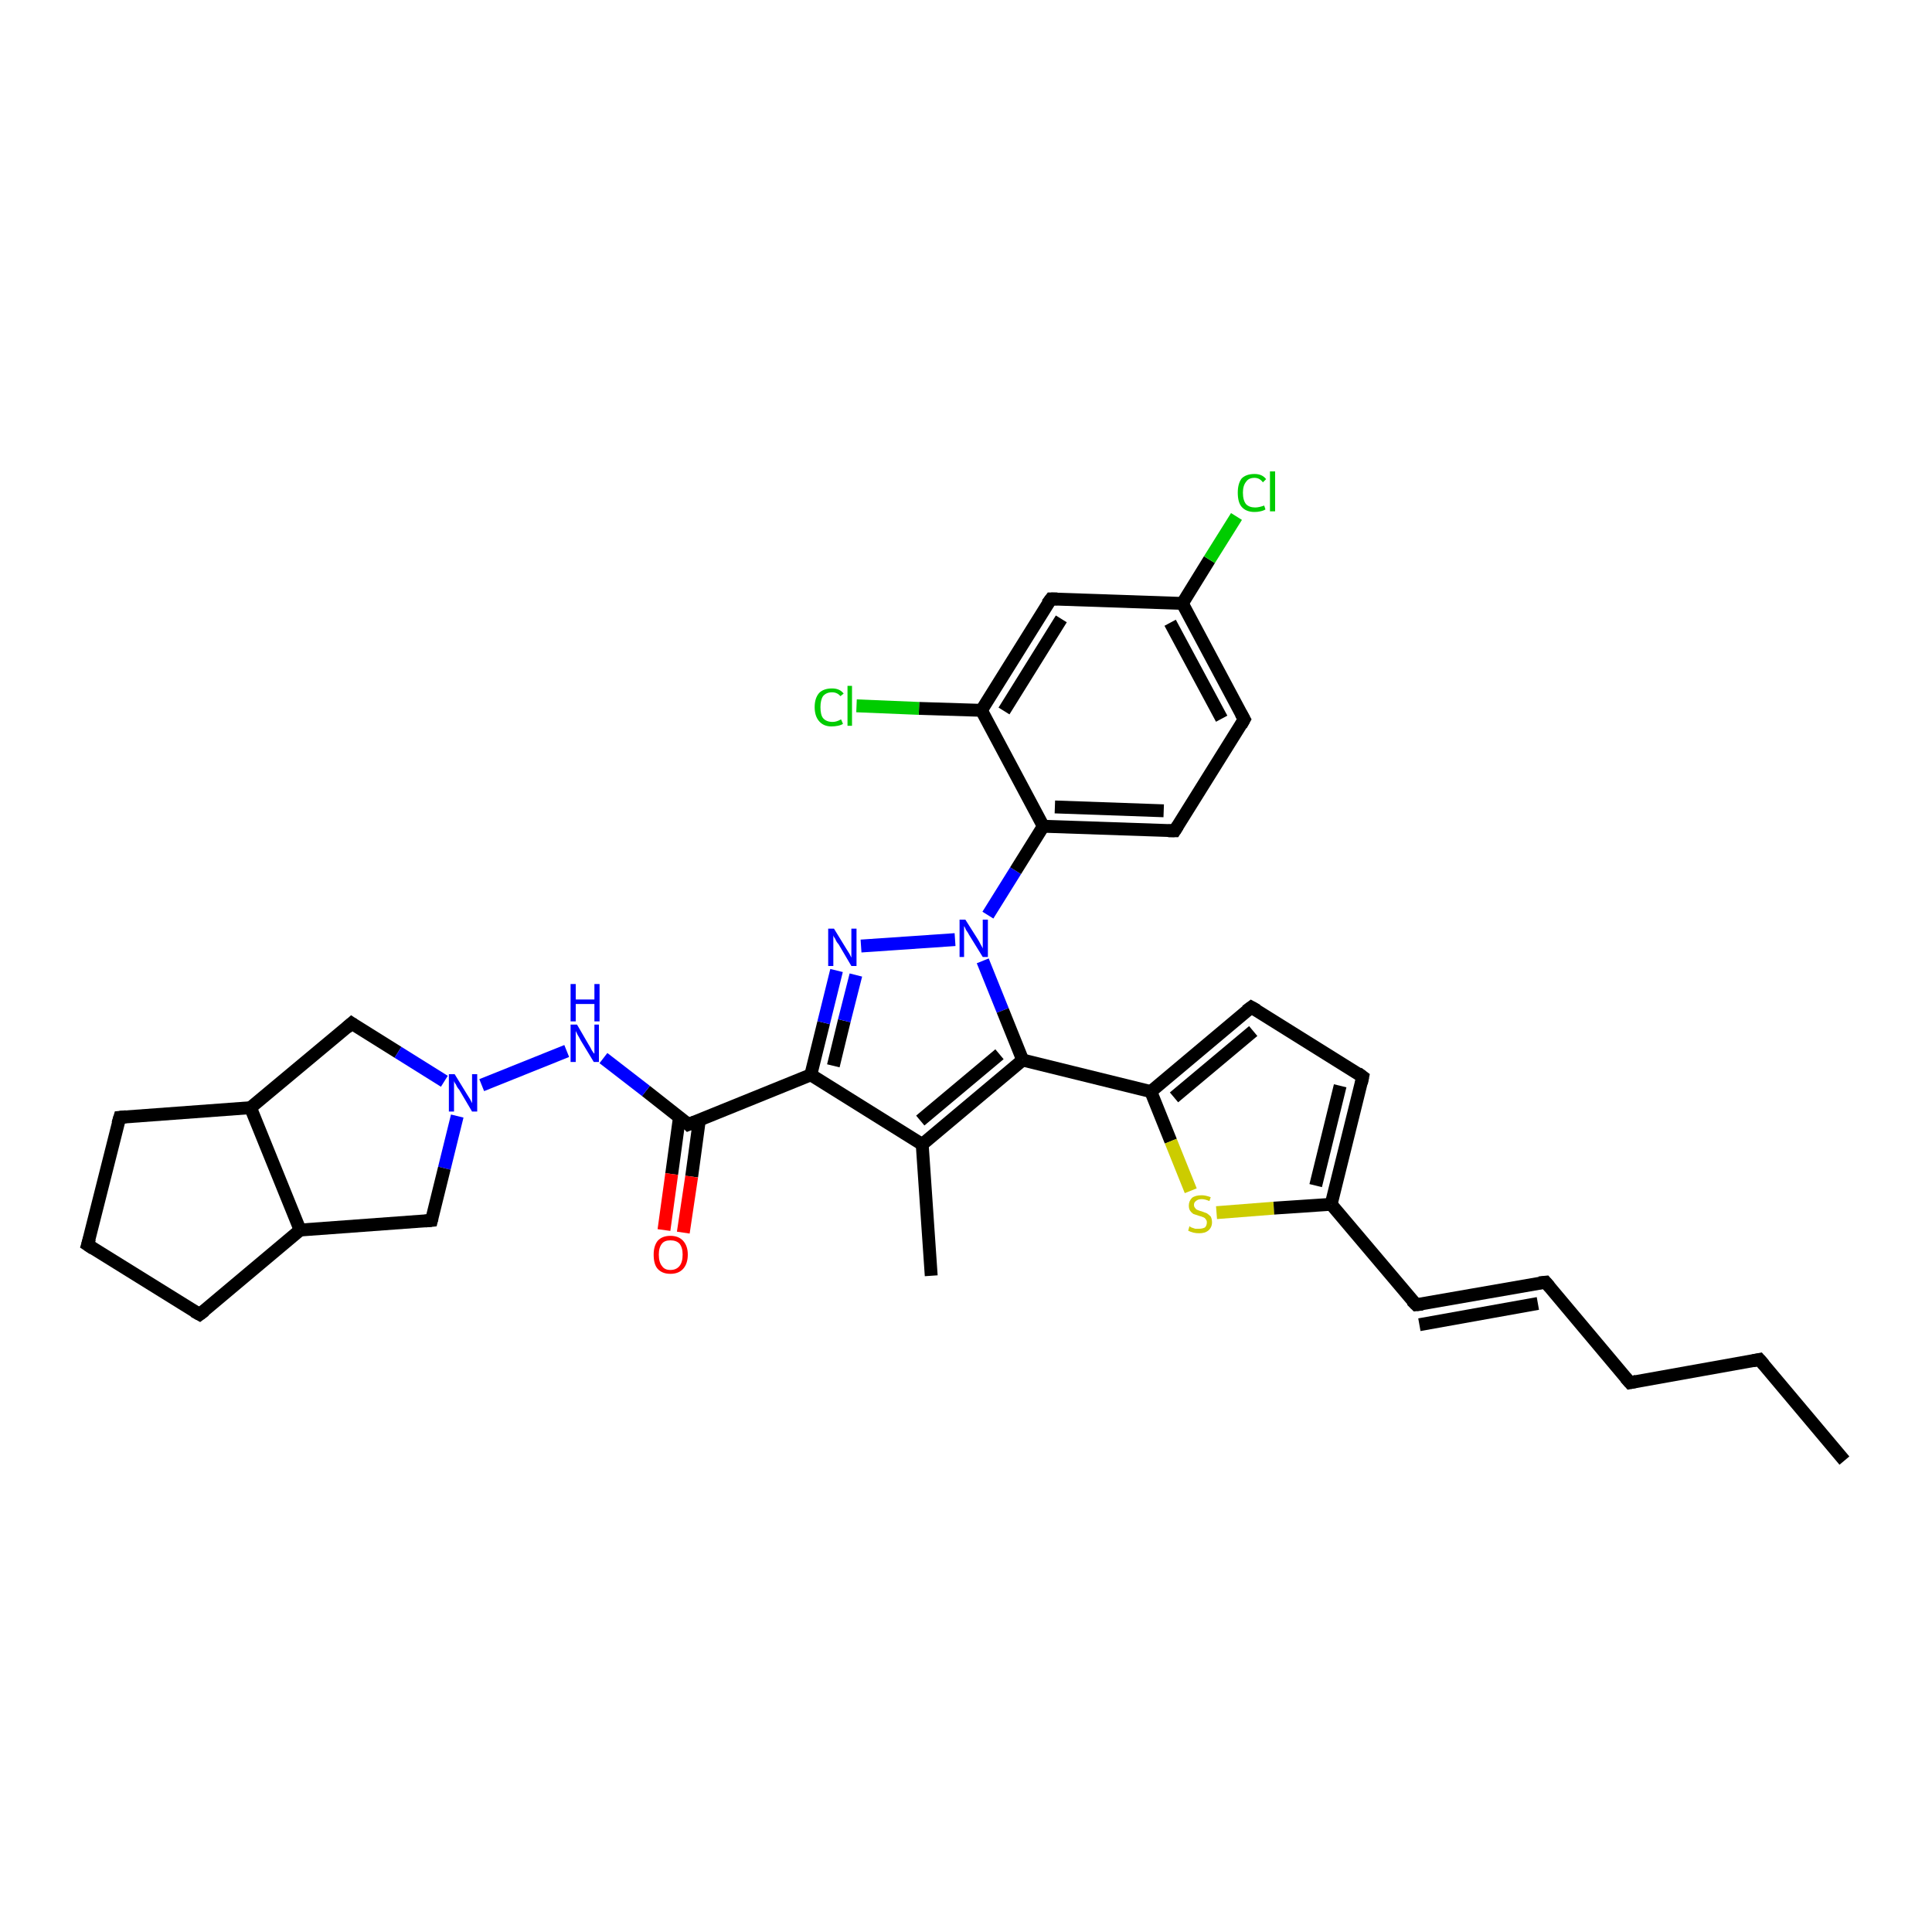 <?xml version='1.0' encoding='iso-8859-1'?>
<svg version='1.1' baseProfile='full'
              xmlns='http://www.w3.org/2000/svg'
                      xmlns:rdkit='http://www.rdkit.org/xml'
                      xmlns:xlink='http://www.w3.org/1999/xlink'
                  xml:space='preserve'
width='300px' height='300px' viewBox='0 0 300 300'>
<!-- END OF HEADER -->
<rect style='opacity:1.0;fill:#FFFFFF;stroke:none' width='300.0' height='300.0' x='0.0' y='0.0'> </rect>
<path class='bond-0 atom-0 atom-1' d='M 286.4,226.8 L 273.2,211.1' style='fill:none;fill-rule:evenodd;stroke:#000000;stroke-width:2.0px;stroke-linecap:butt;stroke-linejoin:miter;stroke-opacity:1' />
<path class='bond-1 atom-1 atom-2' d='M 273.2,211.1 L 253.1,214.7' style='fill:none;fill-rule:evenodd;stroke:#000000;stroke-width:2.0px;stroke-linecap:butt;stroke-linejoin:miter;stroke-opacity:1' />
<path class='bond-2 atom-2 atom-3' d='M 253.1,214.7 L 240.0,199.1' style='fill:none;fill-rule:evenodd;stroke:#000000;stroke-width:2.0px;stroke-linecap:butt;stroke-linejoin:miter;stroke-opacity:1' />
<path class='bond-3 atom-3 atom-4' d='M 240.0,199.1 L 219.9,202.6' style='fill:none;fill-rule:evenodd;stroke:#000000;stroke-width:2.0px;stroke-linecap:butt;stroke-linejoin:miter;stroke-opacity:1' />
<path class='bond-3 atom-3 atom-4' d='M 238.8,202.4 L 220.4,205.7' style='fill:none;fill-rule:evenodd;stroke:#000000;stroke-width:2.0px;stroke-linecap:butt;stroke-linejoin:miter;stroke-opacity:1' />
<path class='bond-4 atom-4 atom-5' d='M 219.9,202.6 L 206.7,187.0' style='fill:none;fill-rule:evenodd;stroke:#000000;stroke-width:2.0px;stroke-linecap:butt;stroke-linejoin:miter;stroke-opacity:1' />
<path class='bond-5 atom-5 atom-6' d='M 206.7,187.0 L 211.6,167.2' style='fill:none;fill-rule:evenodd;stroke:#000000;stroke-width:2.0px;stroke-linecap:butt;stroke-linejoin:miter;stroke-opacity:1' />
<path class='bond-5 atom-5 atom-6' d='M 204.3,184.1 L 208.1,168.6' style='fill:none;fill-rule:evenodd;stroke:#000000;stroke-width:2.0px;stroke-linecap:butt;stroke-linejoin:miter;stroke-opacity:1' />
<path class='bond-6 atom-6 atom-7' d='M 211.6,167.2 L 194.3,156.4' style='fill:none;fill-rule:evenodd;stroke:#000000;stroke-width:2.0px;stroke-linecap:butt;stroke-linejoin:miter;stroke-opacity:1' />
<path class='bond-7 atom-7 atom-8' d='M 194.3,156.4 L 178.7,169.5' style='fill:none;fill-rule:evenodd;stroke:#000000;stroke-width:2.0px;stroke-linecap:butt;stroke-linejoin:miter;stroke-opacity:1' />
<path class='bond-7 atom-7 atom-8' d='M 194.6,160.1 L 182.3,170.4' style='fill:none;fill-rule:evenodd;stroke:#000000;stroke-width:2.0px;stroke-linecap:butt;stroke-linejoin:miter;stroke-opacity:1' />
<path class='bond-8 atom-8 atom-9' d='M 178.7,169.5 L 181.8,177.2' style='fill:none;fill-rule:evenodd;stroke:#000000;stroke-width:2.0px;stroke-linecap:butt;stroke-linejoin:miter;stroke-opacity:1' />
<path class='bond-8 atom-8 atom-9' d='M 181.8,177.2 L 184.9,184.9' style='fill:none;fill-rule:evenodd;stroke:#CCCC00;stroke-width:2.0px;stroke-linecap:butt;stroke-linejoin:miter;stroke-opacity:1' />
<path class='bond-9 atom-8 atom-10' d='M 178.7,169.5 L 158.8,164.6' style='fill:none;fill-rule:evenodd;stroke:#000000;stroke-width:2.0px;stroke-linecap:butt;stroke-linejoin:miter;stroke-opacity:1' />
<path class='bond-10 atom-10 atom-11' d='M 158.8,164.6 L 143.2,177.7' style='fill:none;fill-rule:evenodd;stroke:#000000;stroke-width:2.0px;stroke-linecap:butt;stroke-linejoin:miter;stroke-opacity:1' />
<path class='bond-10 atom-10 atom-11' d='M 155.2,163.7 L 142.9,174.0' style='fill:none;fill-rule:evenodd;stroke:#000000;stroke-width:2.0px;stroke-linecap:butt;stroke-linejoin:miter;stroke-opacity:1' />
<path class='bond-11 atom-11 atom-12' d='M 143.2,177.7 L 144.6,198.1' style='fill:none;fill-rule:evenodd;stroke:#000000;stroke-width:2.0px;stroke-linecap:butt;stroke-linejoin:miter;stroke-opacity:1' />
<path class='bond-12 atom-11 atom-13' d='M 143.2,177.7 L 125.9,166.9' style='fill:none;fill-rule:evenodd;stroke:#000000;stroke-width:2.0px;stroke-linecap:butt;stroke-linejoin:miter;stroke-opacity:1' />
<path class='bond-13 atom-13 atom-14' d='M 125.9,166.9 L 127.9,158.8' style='fill:none;fill-rule:evenodd;stroke:#000000;stroke-width:2.0px;stroke-linecap:butt;stroke-linejoin:miter;stroke-opacity:1' />
<path class='bond-13 atom-13 atom-14' d='M 127.9,158.8 L 129.9,150.7' style='fill:none;fill-rule:evenodd;stroke:#0000FF;stroke-width:2.0px;stroke-linecap:butt;stroke-linejoin:miter;stroke-opacity:1' />
<path class='bond-13 atom-13 atom-14' d='M 129.4,165.5 L 131.1,158.5' style='fill:none;fill-rule:evenodd;stroke:#000000;stroke-width:2.0px;stroke-linecap:butt;stroke-linejoin:miter;stroke-opacity:1' />
<path class='bond-13 atom-13 atom-14' d='M 131.1,158.5 L 132.9,151.4' style='fill:none;fill-rule:evenodd;stroke:#0000FF;stroke-width:2.0px;stroke-linecap:butt;stroke-linejoin:miter;stroke-opacity:1' />
<path class='bond-14 atom-14 atom-15' d='M 133.7,146.9 L 148.3,145.9' style='fill:none;fill-rule:evenodd;stroke:#0000FF;stroke-width:2.0px;stroke-linecap:butt;stroke-linejoin:miter;stroke-opacity:1' />
<path class='bond-15 atom-15 atom-16' d='M 153.4,142.1 L 157.7,135.2' style='fill:none;fill-rule:evenodd;stroke:#0000FF;stroke-width:2.0px;stroke-linecap:butt;stroke-linejoin:miter;stroke-opacity:1' />
<path class='bond-15 atom-15 atom-16' d='M 157.7,135.2 L 162.0,128.3' style='fill:none;fill-rule:evenodd;stroke:#000000;stroke-width:2.0px;stroke-linecap:butt;stroke-linejoin:miter;stroke-opacity:1' />
<path class='bond-16 atom-16 atom-17' d='M 162.0,128.3 L 182.4,129.0' style='fill:none;fill-rule:evenodd;stroke:#000000;stroke-width:2.0px;stroke-linecap:butt;stroke-linejoin:miter;stroke-opacity:1' />
<path class='bond-16 atom-16 atom-17' d='M 163.8,125.3 L 180.7,125.9' style='fill:none;fill-rule:evenodd;stroke:#000000;stroke-width:2.0px;stroke-linecap:butt;stroke-linejoin:miter;stroke-opacity:1' />
<path class='bond-17 atom-17 atom-18' d='M 182.4,129.0 L 193.2,111.7' style='fill:none;fill-rule:evenodd;stroke:#000000;stroke-width:2.0px;stroke-linecap:butt;stroke-linejoin:miter;stroke-opacity:1' />
<path class='bond-18 atom-18 atom-19' d='M 193.2,111.7 L 183.6,93.7' style='fill:none;fill-rule:evenodd;stroke:#000000;stroke-width:2.0px;stroke-linecap:butt;stroke-linejoin:miter;stroke-opacity:1' />
<path class='bond-18 atom-18 atom-19' d='M 189.7,111.6 L 181.7,96.7' style='fill:none;fill-rule:evenodd;stroke:#000000;stroke-width:2.0px;stroke-linecap:butt;stroke-linejoin:miter;stroke-opacity:1' />
<path class='bond-19 atom-19 atom-20' d='M 183.6,93.7 L 187.8,86.9' style='fill:none;fill-rule:evenodd;stroke:#000000;stroke-width:2.0px;stroke-linecap:butt;stroke-linejoin:miter;stroke-opacity:1' />
<path class='bond-19 atom-19 atom-20' d='M 187.8,86.9 L 192.0,80.2' style='fill:none;fill-rule:evenodd;stroke:#00CC00;stroke-width:2.0px;stroke-linecap:butt;stroke-linejoin:miter;stroke-opacity:1' />
<path class='bond-20 atom-19 atom-21' d='M 183.6,93.7 L 163.2,93.0' style='fill:none;fill-rule:evenodd;stroke:#000000;stroke-width:2.0px;stroke-linecap:butt;stroke-linejoin:miter;stroke-opacity:1' />
<path class='bond-21 atom-21 atom-22' d='M 163.2,93.0 L 152.4,110.3' style='fill:none;fill-rule:evenodd;stroke:#000000;stroke-width:2.0px;stroke-linecap:butt;stroke-linejoin:miter;stroke-opacity:1' />
<path class='bond-21 atom-21 atom-22' d='M 164.8,96.1 L 155.9,110.4' style='fill:none;fill-rule:evenodd;stroke:#000000;stroke-width:2.0px;stroke-linecap:butt;stroke-linejoin:miter;stroke-opacity:1' />
<path class='bond-22 atom-22 atom-23' d='M 152.4,110.3 L 142.7,110.0' style='fill:none;fill-rule:evenodd;stroke:#000000;stroke-width:2.0px;stroke-linecap:butt;stroke-linejoin:miter;stroke-opacity:1' />
<path class='bond-22 atom-22 atom-23' d='M 142.7,110.0 L 133.0,109.6' style='fill:none;fill-rule:evenodd;stroke:#00CC00;stroke-width:2.0px;stroke-linecap:butt;stroke-linejoin:miter;stroke-opacity:1' />
<path class='bond-23 atom-13 atom-24' d='M 125.9,166.9 L 106.9,174.6' style='fill:none;fill-rule:evenodd;stroke:#000000;stroke-width:2.0px;stroke-linecap:butt;stroke-linejoin:miter;stroke-opacity:1' />
<path class='bond-24 atom-24 atom-25' d='M 105.5,173.5 L 104.3,182.3' style='fill:none;fill-rule:evenodd;stroke:#000000;stroke-width:2.0px;stroke-linecap:butt;stroke-linejoin:miter;stroke-opacity:1' />
<path class='bond-24 atom-24 atom-25' d='M 104.3,182.3 L 103.1,191.0' style='fill:none;fill-rule:evenodd;stroke:#FF0000;stroke-width:2.0px;stroke-linecap:butt;stroke-linejoin:miter;stroke-opacity:1' />
<path class='bond-24 atom-24 atom-25' d='M 108.6,173.9 L 107.4,182.7' style='fill:none;fill-rule:evenodd;stroke:#000000;stroke-width:2.0px;stroke-linecap:butt;stroke-linejoin:miter;stroke-opacity:1' />
<path class='bond-24 atom-24 atom-25' d='M 107.4,182.7 L 106.1,191.4' style='fill:none;fill-rule:evenodd;stroke:#FF0000;stroke-width:2.0px;stroke-linecap:butt;stroke-linejoin:miter;stroke-opacity:1' />
<path class='bond-25 atom-24 atom-26' d='M 106.9,174.6 L 100.3,169.4' style='fill:none;fill-rule:evenodd;stroke:#000000;stroke-width:2.0px;stroke-linecap:butt;stroke-linejoin:miter;stroke-opacity:1' />
<path class='bond-25 atom-24 atom-26' d='M 100.3,169.4 L 93.7,164.3' style='fill:none;fill-rule:evenodd;stroke:#0000FF;stroke-width:2.0px;stroke-linecap:butt;stroke-linejoin:miter;stroke-opacity:1' />
<path class='bond-26 atom-26 atom-27' d='M 88.0,163.2 L 74.8,168.5' style='fill:none;fill-rule:evenodd;stroke:#0000FF;stroke-width:2.0px;stroke-linecap:butt;stroke-linejoin:miter;stroke-opacity:1' />
<path class='bond-27 atom-27 atom-28' d='M 71.0,173.3 L 69.0,181.4' style='fill:none;fill-rule:evenodd;stroke:#0000FF;stroke-width:2.0px;stroke-linecap:butt;stroke-linejoin:miter;stroke-opacity:1' />
<path class='bond-27 atom-27 atom-28' d='M 69.0,181.4 L 67.0,189.5' style='fill:none;fill-rule:evenodd;stroke:#000000;stroke-width:2.0px;stroke-linecap:butt;stroke-linejoin:miter;stroke-opacity:1' />
<path class='bond-28 atom-28 atom-29' d='M 67.0,189.5 L 46.6,191.0' style='fill:none;fill-rule:evenodd;stroke:#000000;stroke-width:2.0px;stroke-linecap:butt;stroke-linejoin:miter;stroke-opacity:1' />
<path class='bond-29 atom-29 atom-30' d='M 46.6,191.0 L 31.0,204.1' style='fill:none;fill-rule:evenodd;stroke:#000000;stroke-width:2.0px;stroke-linecap:butt;stroke-linejoin:miter;stroke-opacity:1' />
<path class='bond-30 atom-30 atom-31' d='M 31.0,204.1 L 13.6,193.3' style='fill:none;fill-rule:evenodd;stroke:#000000;stroke-width:2.0px;stroke-linecap:butt;stroke-linejoin:miter;stroke-opacity:1' />
<path class='bond-31 atom-31 atom-32' d='M 13.6,193.3 L 18.6,173.5' style='fill:none;fill-rule:evenodd;stroke:#000000;stroke-width:2.0px;stroke-linecap:butt;stroke-linejoin:miter;stroke-opacity:1' />
<path class='bond-32 atom-32 atom-33' d='M 18.6,173.5 L 38.9,172.0' style='fill:none;fill-rule:evenodd;stroke:#000000;stroke-width:2.0px;stroke-linecap:butt;stroke-linejoin:miter;stroke-opacity:1' />
<path class='bond-33 atom-33 atom-34' d='M 38.9,172.0 L 54.6,158.9' style='fill:none;fill-rule:evenodd;stroke:#000000;stroke-width:2.0px;stroke-linecap:butt;stroke-linejoin:miter;stroke-opacity:1' />
<path class='bond-34 atom-9 atom-5' d='M 188.9,188.3 L 197.8,187.6' style='fill:none;fill-rule:evenodd;stroke:#CCCC00;stroke-width:2.0px;stroke-linecap:butt;stroke-linejoin:miter;stroke-opacity:1' />
<path class='bond-34 atom-9 atom-5' d='M 197.8,187.6 L 206.7,187.0' style='fill:none;fill-rule:evenodd;stroke:#000000;stroke-width:2.0px;stroke-linecap:butt;stroke-linejoin:miter;stroke-opacity:1' />
<path class='bond-35 atom-15 atom-10' d='M 152.6,149.2 L 155.7,156.9' style='fill:none;fill-rule:evenodd;stroke:#0000FF;stroke-width:2.0px;stroke-linecap:butt;stroke-linejoin:miter;stroke-opacity:1' />
<path class='bond-35 atom-15 atom-10' d='M 155.7,156.9 L 158.8,164.6' style='fill:none;fill-rule:evenodd;stroke:#000000;stroke-width:2.0px;stroke-linecap:butt;stroke-linejoin:miter;stroke-opacity:1' />
<path class='bond-36 atom-22 atom-16' d='M 152.4,110.3 L 162.0,128.3' style='fill:none;fill-rule:evenodd;stroke:#000000;stroke-width:2.0px;stroke-linecap:butt;stroke-linejoin:miter;stroke-opacity:1' />
<path class='bond-37 atom-34 atom-27' d='M 54.6,158.9 L 61.8,163.4' style='fill:none;fill-rule:evenodd;stroke:#000000;stroke-width:2.0px;stroke-linecap:butt;stroke-linejoin:miter;stroke-opacity:1' />
<path class='bond-37 atom-34 atom-27' d='M 61.8,163.4 L 69.0,167.9' style='fill:none;fill-rule:evenodd;stroke:#0000FF;stroke-width:2.0px;stroke-linecap:butt;stroke-linejoin:miter;stroke-opacity:1' />
<path class='bond-38 atom-33 atom-29' d='M 38.9,172.0 L 46.6,191.0' style='fill:none;fill-rule:evenodd;stroke:#000000;stroke-width:2.0px;stroke-linecap:butt;stroke-linejoin:miter;stroke-opacity:1' />
<path d='M 273.9,211.9 L 273.2,211.1 L 272.2,211.3' style='fill:none;stroke:#000000;stroke-width:2.0px;stroke-linecap:butt;stroke-linejoin:miter;stroke-opacity:1;' />
<path d='M 254.1,214.5 L 253.1,214.7 L 252.4,213.9' style='fill:none;stroke:#000000;stroke-width:2.0px;stroke-linecap:butt;stroke-linejoin:miter;stroke-opacity:1;' />
<path d='M 240.6,199.8 L 240.0,199.1 L 239.0,199.2' style='fill:none;stroke:#000000;stroke-width:2.0px;stroke-linecap:butt;stroke-linejoin:miter;stroke-opacity:1;' />
<path d='M 220.9,202.5 L 219.9,202.6 L 219.2,201.9' style='fill:none;stroke:#000000;stroke-width:2.0px;stroke-linecap:butt;stroke-linejoin:miter;stroke-opacity:1;' />
<path d='M 211.4,168.2 L 211.6,167.2 L 210.8,166.6' style='fill:none;stroke:#000000;stroke-width:2.0px;stroke-linecap:butt;stroke-linejoin:miter;stroke-opacity:1;' />
<path d='M 195.2,156.9 L 194.3,156.4 L 193.5,157.0' style='fill:none;stroke:#000000;stroke-width:2.0px;stroke-linecap:butt;stroke-linejoin:miter;stroke-opacity:1;' />
<path d='M 181.4,129.0 L 182.4,129.0 L 182.9,128.2' style='fill:none;stroke:#000000;stroke-width:2.0px;stroke-linecap:butt;stroke-linejoin:miter;stroke-opacity:1;' />
<path d='M 192.7,112.6 L 193.2,111.7 L 192.7,110.8' style='fill:none;stroke:#000000;stroke-width:2.0px;stroke-linecap:butt;stroke-linejoin:miter;stroke-opacity:1;' />
<path d='M 164.2,93.0 L 163.2,93.0 L 162.6,93.8' style='fill:none;stroke:#000000;stroke-width:2.0px;stroke-linecap:butt;stroke-linejoin:miter;stroke-opacity:1;' />
<path d='M 107.9,174.2 L 106.9,174.6 L 106.6,174.3' style='fill:none;stroke:#000000;stroke-width:2.0px;stroke-linecap:butt;stroke-linejoin:miter;stroke-opacity:1;' />
<path d='M 67.1,189.1 L 67.0,189.5 L 66.0,189.6' style='fill:none;stroke:#000000;stroke-width:2.0px;stroke-linecap:butt;stroke-linejoin:miter;stroke-opacity:1;' />
<path d='M 31.8,203.5 L 31.0,204.1 L 30.1,203.6' style='fill:none;stroke:#000000;stroke-width:2.0px;stroke-linecap:butt;stroke-linejoin:miter;stroke-opacity:1;' />
<path d='M 14.5,193.9 L 13.6,193.3 L 13.9,192.3' style='fill:none;stroke:#000000;stroke-width:2.0px;stroke-linecap:butt;stroke-linejoin:miter;stroke-opacity:1;' />
<path d='M 18.3,174.5 L 18.6,173.5 L 19.6,173.4' style='fill:none;stroke:#000000;stroke-width:2.0px;stroke-linecap:butt;stroke-linejoin:miter;stroke-opacity:1;' />
<path d='M 53.8,159.6 L 54.6,158.9 L 54.9,159.1' style='fill:none;stroke:#000000;stroke-width:2.0px;stroke-linecap:butt;stroke-linejoin:miter;stroke-opacity:1;' />
<path class='atom-9' d='M 184.7 190.4
Q 184.8 190.5, 185.0 190.6
Q 185.3 190.7, 185.6 190.8
Q 185.9 190.8, 186.2 190.8
Q 186.7 190.8, 187.1 190.6
Q 187.4 190.3, 187.4 189.8
Q 187.4 189.5, 187.2 189.3
Q 187.1 189.1, 186.8 189.0
Q 186.6 188.9, 186.2 188.8
Q 185.6 188.6, 185.3 188.5
Q 185.0 188.3, 184.8 188.0
Q 184.6 187.7, 184.6 187.2
Q 184.6 186.5, 185.1 186.0
Q 185.6 185.6, 186.6 185.6
Q 187.2 185.6, 188.0 185.9
L 187.8 186.5
Q 187.1 186.2, 186.6 186.2
Q 186.0 186.2, 185.7 186.5
Q 185.4 186.7, 185.4 187.1
Q 185.4 187.4, 185.6 187.6
Q 185.7 187.8, 186.0 187.9
Q 186.2 188.0, 186.6 188.1
Q 187.1 188.3, 187.4 188.4
Q 187.7 188.6, 188.0 188.9
Q 188.2 189.3, 188.2 189.8
Q 188.2 190.6, 187.6 191.1
Q 187.1 191.5, 186.2 191.5
Q 185.7 191.5, 185.3 191.4
Q 184.9 191.3, 184.5 191.1
L 184.7 190.4
' fill='#CCCC00'/>
<path class='atom-14' d='M 129.5 144.2
L 131.4 147.3
Q 131.6 147.6, 131.9 148.1
Q 132.2 148.7, 132.2 148.7
L 132.2 144.2
L 133.0 144.2
L 133.0 150.0
L 132.2 150.0
L 130.2 146.6
Q 129.9 146.3, 129.7 145.8
Q 129.4 145.4, 129.4 145.2
L 129.4 150.0
L 128.6 150.0
L 128.6 144.2
L 129.5 144.2
' fill='#0000FF'/>
<path class='atom-15' d='M 149.9 142.8
L 151.8 145.8
Q 152.0 146.1, 152.3 146.7
Q 152.6 147.2, 152.6 147.3
L 152.6 142.8
L 153.4 142.8
L 153.4 148.6
L 152.6 148.6
L 150.5 145.2
Q 150.3 144.8, 150.0 144.4
Q 149.8 143.9, 149.7 143.8
L 149.7 148.6
L 149.0 148.6
L 149.0 142.8
L 149.9 142.8
' fill='#0000FF'/>
<path class='atom-20' d='M 192.2 76.5
Q 192.2 75.1, 192.8 74.3
Q 193.5 73.6, 194.8 73.6
Q 196.0 73.6, 196.6 74.4
L 196.1 74.9
Q 195.6 74.2, 194.8 74.2
Q 193.9 74.2, 193.5 74.8
Q 193.0 75.4, 193.0 76.5
Q 193.0 77.7, 193.5 78.3
Q 194.0 78.8, 194.9 78.8
Q 195.5 78.8, 196.3 78.5
L 196.5 79.1
Q 196.2 79.3, 195.7 79.4
Q 195.3 79.5, 194.8 79.5
Q 193.5 79.5, 192.8 78.7
Q 192.2 78.0, 192.2 76.5
' fill='#00CC00'/>
<path class='atom-20' d='M 197.2 73.2
L 198.0 73.2
L 198.0 79.4
L 197.2 79.4
L 197.2 73.2
' fill='#00CC00'/>
<path class='atom-23' d='M 126.5 109.8
Q 126.5 108.4, 127.2 107.6
Q 127.9 106.9, 129.2 106.9
Q 130.4 106.9, 131.0 107.7
L 130.5 108.1
Q 130.0 107.5, 129.2 107.5
Q 128.3 107.5, 127.8 108.1
Q 127.4 108.7, 127.4 109.8
Q 127.4 111.0, 127.8 111.5
Q 128.3 112.1, 129.3 112.1
Q 129.9 112.1, 130.6 111.7
L 130.9 112.4
Q 130.6 112.6, 130.1 112.7
Q 129.6 112.8, 129.1 112.8
Q 127.9 112.8, 127.2 112.0
Q 126.5 111.2, 126.5 109.8
' fill='#00CC00'/>
<path class='atom-23' d='M 131.6 106.5
L 132.3 106.5
L 132.3 112.7
L 131.6 112.7
L 131.6 106.5
' fill='#00CC00'/>
<path class='atom-25' d='M 101.5 194.8
Q 101.5 193.5, 102.1 192.7
Q 102.8 191.9, 104.1 191.9
Q 105.4 191.9, 106.1 192.7
Q 106.8 193.5, 106.8 194.8
Q 106.8 196.2, 106.1 197.0
Q 105.4 197.8, 104.1 197.8
Q 102.8 197.8, 102.1 197.0
Q 101.5 196.3, 101.5 194.8
M 104.1 197.2
Q 105.0 197.2, 105.5 196.6
Q 106.0 196.0, 106.0 194.8
Q 106.0 193.7, 105.5 193.1
Q 105.0 192.6, 104.1 192.6
Q 103.2 192.6, 102.8 193.1
Q 102.3 193.7, 102.3 194.8
Q 102.3 196.0, 102.8 196.6
Q 103.2 197.2, 104.1 197.2
' fill='#FF0000'/>
<path class='atom-26' d='M 89.6 159.1
L 91.4 162.2
Q 91.6 162.5, 91.9 163.1
Q 92.2 163.6, 92.3 163.6
L 92.3 159.1
L 93.0 159.1
L 93.0 164.9
L 92.2 164.9
L 90.2 161.6
Q 90.0 161.2, 89.7 160.7
Q 89.5 160.3, 89.4 160.1
L 89.4 164.9
L 88.6 164.9
L 88.6 159.1
L 89.6 159.1
' fill='#0000FF'/>
<path class='atom-26' d='M 88.6 152.8
L 89.4 152.8
L 89.4 155.2
L 92.3 155.2
L 92.3 152.8
L 93.1 152.8
L 93.1 158.6
L 92.3 158.6
L 92.3 155.9
L 89.4 155.9
L 89.4 158.6
L 88.6 158.6
L 88.6 152.8
' fill='#0000FF'/>
<path class='atom-27' d='M 70.6 166.8
L 72.5 169.9
Q 72.7 170.2, 73.0 170.7
Q 73.3 171.3, 73.3 171.3
L 73.3 166.8
L 74.1 166.8
L 74.1 172.6
L 73.3 172.6
L 71.3 169.2
Q 71.0 168.9, 70.8 168.4
Q 70.5 168.0, 70.5 167.8
L 70.5 172.6
L 69.7 172.6
L 69.7 166.8
L 70.6 166.8
' fill='#0000FF'/>
</svg>
